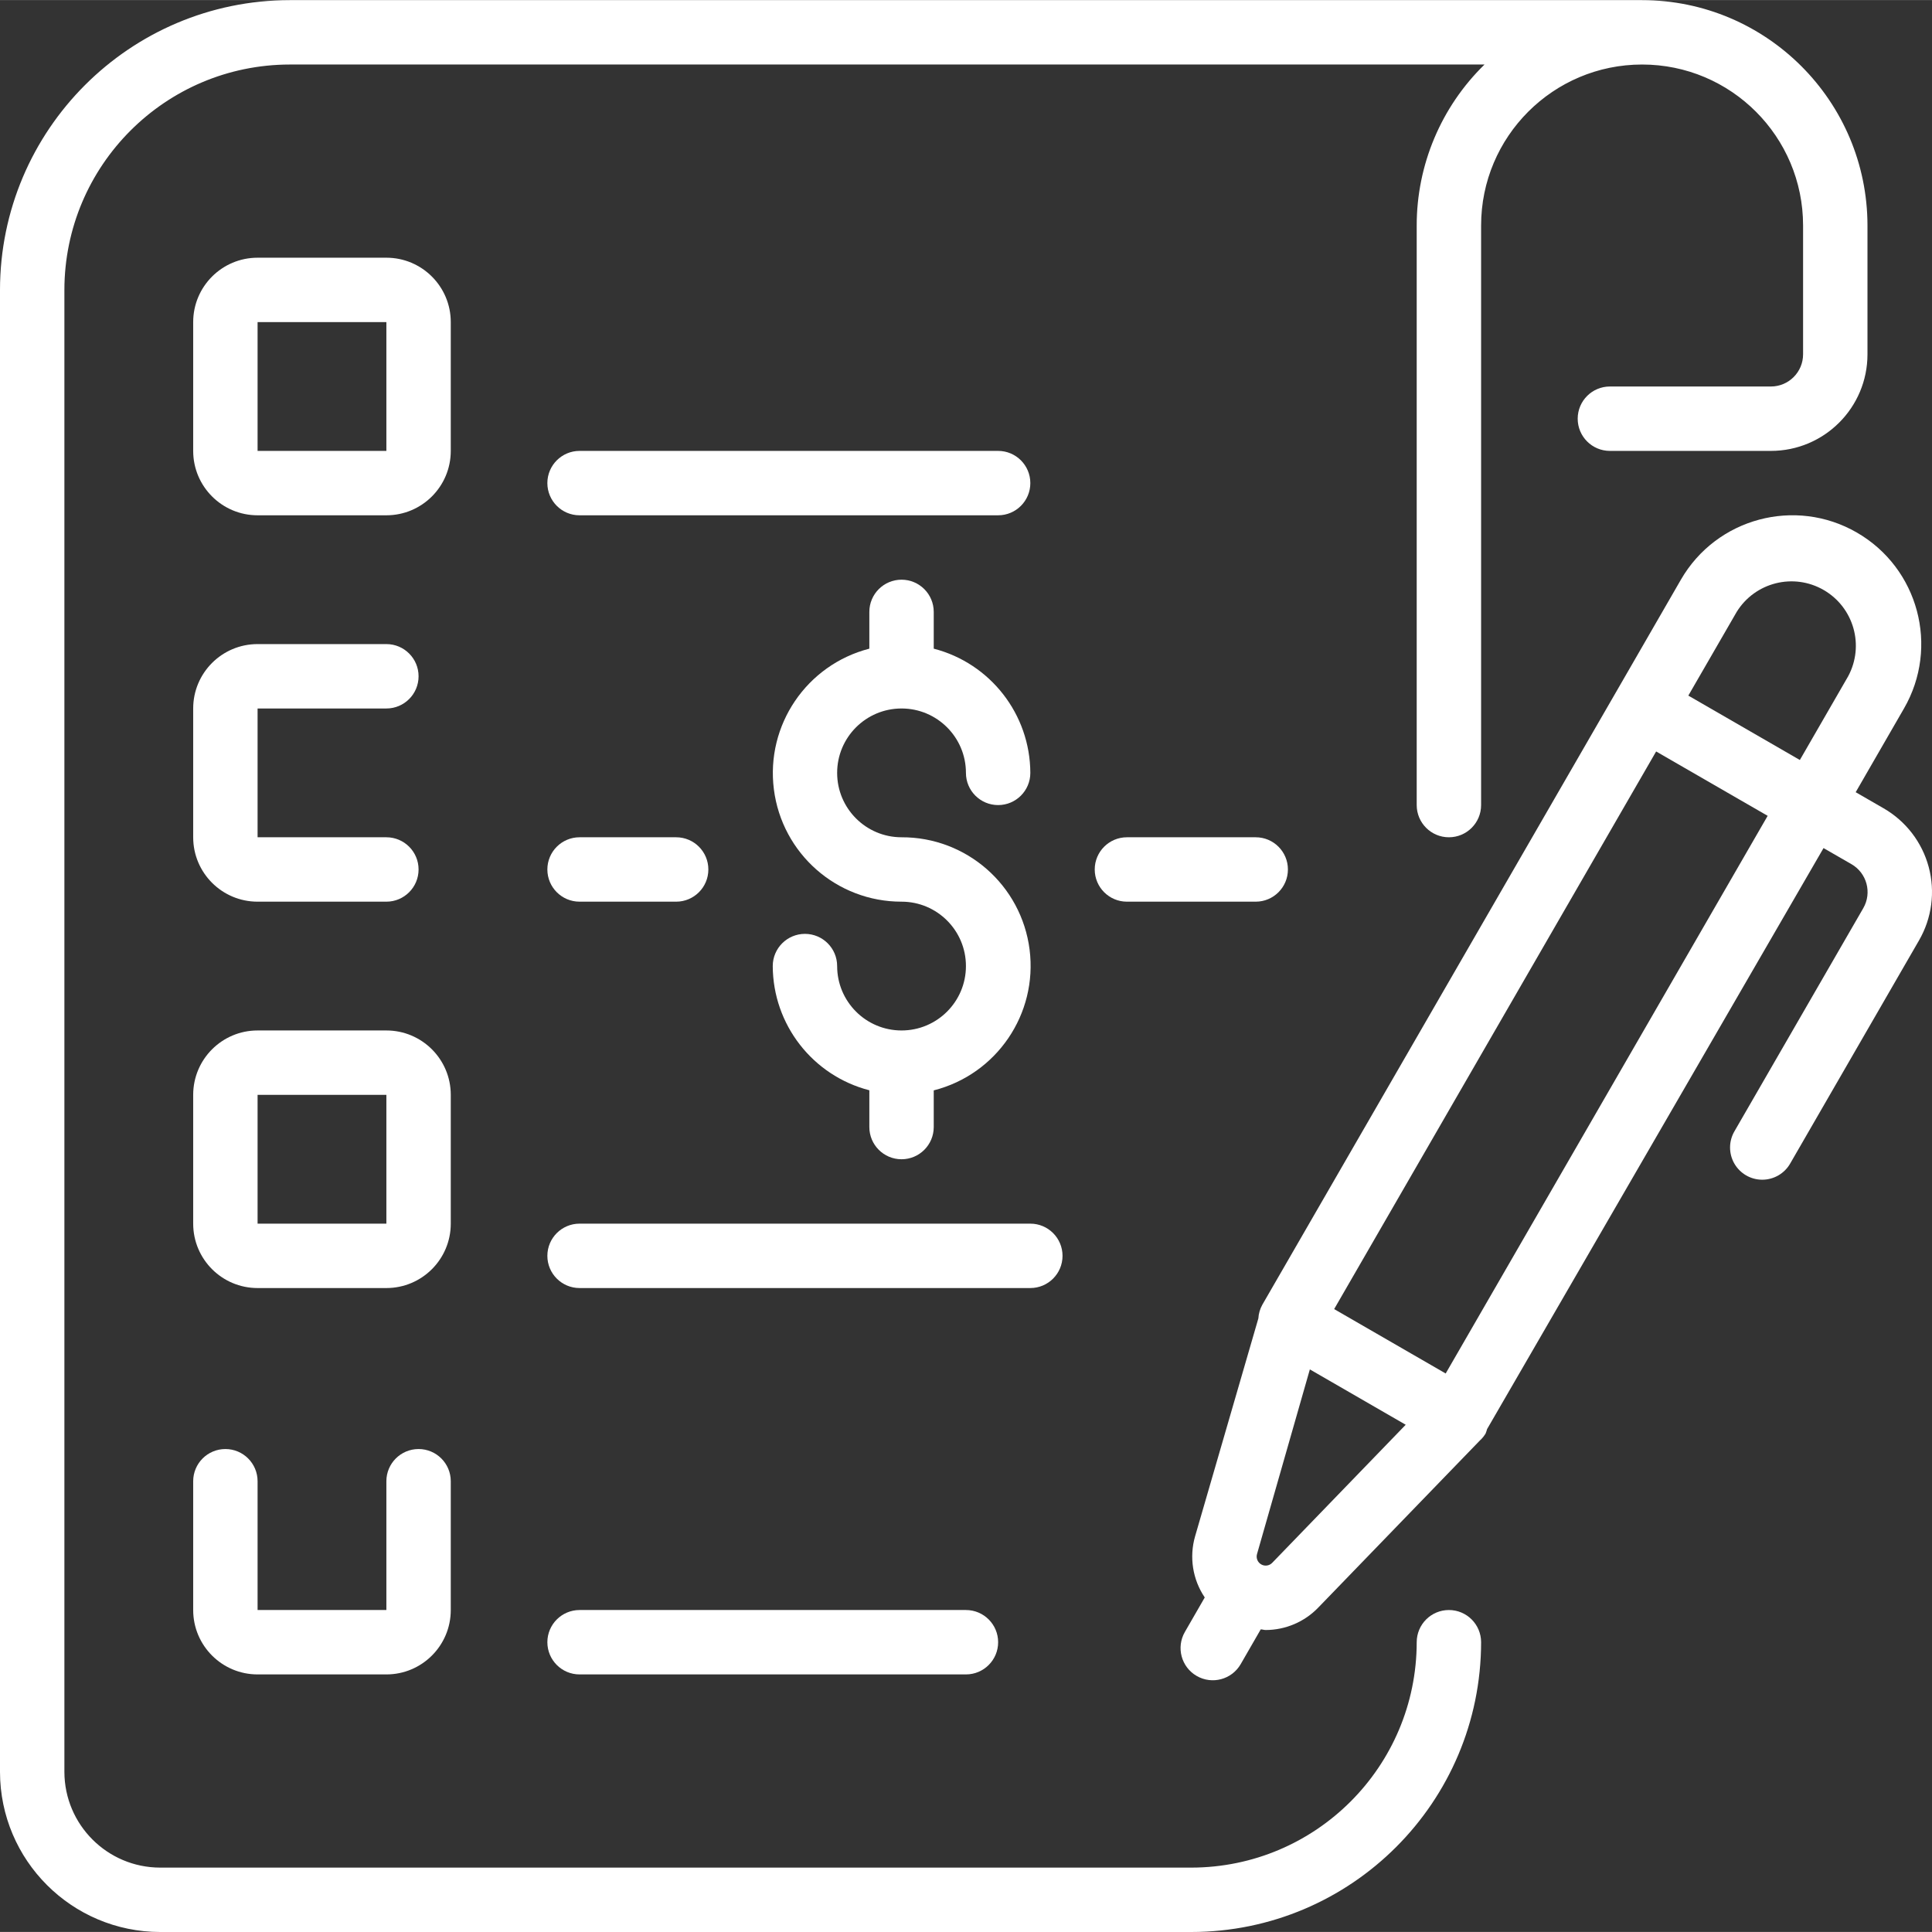 <?xml version="1.0"?>
<svg xmlns="http://www.w3.org/2000/svg" height="512px" viewBox="0 0 480.031 480" width="512px" class=""><rect x="0" y="0" width="480.031" height="480" fill="#333333" stroke="none"/><g><path d="m360 400.016c-4.418 0-8 3.582-8 8-.035 30.914-25.086 55.965-56 56h-256.199c-13.129-.012-23.773-10.648-23.801-23.777v-368.223c.035-30.914 25.086-55.965 56-56h296.848c-10.777 10.516-16.855 24.941-16.848 40v144c0 4.418 3.582 8 8 8s8-3.582 8-8v-144c0-22.09 17.91-40 40-40s40 17.91 40 40v32c0 4.418-3.582 8-8 8h-40c-4.418 0-8 3.582-8 8s3.582 8 8 8h40c13.254 0 24-10.746 24-24v-32c-.035-30.914-25.086-55.965-56-56h-336c-39.746.047-71.953 32.254-72 72v368.223c.035 21.965 17.836 39.754 39.801 39.777h256.199c39.746-.043 71.957-32.254 72-72 0-4.418-3.582-8-8-8zm0 0" data-original="#000000" class="active-path" data-old_color="#000000" fill="#FFFFFF"/><path d="m112 80.016c0-8.836-7.164-16-16-16h-32c-8.836 0-16 7.164-16 16v32c0 8.836 7.164 16 16 16h32c8.836 0 16-7.164 16-16zm-48 32v-32h32v32zm0 0" data-original="#000000" class="active-path" data-old_color="#000000" fill="#FFFFFF"/><path d="m96 176.016c4.418 0 8-3.582 8-8s-3.582-8-8-8h-32c-8.836 0-16 7.164-16 16v32c0 8.836 7.164 16 16 16h32c4.418 0 8-3.582 8-8s-3.582-8-8-8h-32v-32zm0 0" data-original="#000000" class="active-path" data-old_color="#000000" fill="#FFFFFF"/><path d="m112 272.016c0-8.836-7.164-16-16-16h-32c-8.836 0-16 7.164-16 16v32c0 8.836 7.164 16 16 16h32c8.836 0 16-7.164 16-16zm-48 32v-32h32v32zm0 0" data-original="#000000" class="active-path" data-old_color="#000000" fill="#FFFFFF"/><path d="m56 360.016c-4.418 0-8 3.582-8 8v32c0 8.836 7.164 16 16 16h32c8.836 0 16-7.164 16-16v-32c0-4.418-3.582-8-8-8s-8 3.582-8 8v32h-32v-32c0-4.418-3.582-8-8-8zm0 0" data-original="#000000" class="active-path" data-old_color="#000000" fill="#FFFFFF"/><path d="m248 112.016h-104c-4.418 0-8 3.582-8 8s3.582 8 8 8h104c4.418 0 8-3.582 8-8s-3.582-8-8-8zm0 0" data-original="#000000" class="active-path" data-old_color="#000000" fill="#FFFFFF"/><path d="m144 224.016h24c4.418 0 8-3.582 8-8s-3.582-8-8-8h-24c-4.418 0-8 3.582-8 8s3.582 8 8 8zm0 0" data-original="#000000" class="active-path" data-old_color="#000000" fill="#FFFFFF"/><path d="m144 400.016c-4.418 0-8 3.582-8 8s3.582 8 8 8h96c4.418 0 8-3.582 8-8s-3.582-8-8-8zm0 0" data-original="#000000" class="active-path" data-old_color="#000000" fill="#FFFFFF"/><path d="m264 312.016c0-4.418-3.582-8-8-8h-112c-4.418 0-8 3.582-8 8s3.582 8 8 8h112c4.418 0 8-3.582 8-8zm0 0" data-original="#000000" class="active-path" data-old_color="#000000" fill="#FFFFFF"/><path d="m224 176.016c8.836 0 16 7.164 16 16 0 4.418 3.582 8 8 8s8-3.582 8-8c-.055-14.547-9.914-27.227-24-30.863v-9.137c0-4.418-3.582-8-8-8s-8 3.582-8 8v9.137c-15.586 4.012-25.754 18.992-23.719 34.957 2.031 15.969 15.625 27.926 31.719 27.906 8.836 0 16 7.164 16 16s-7.164 16-16 16-16-7.164-16-16c0-4.418-3.582-8-8-8s-8 3.582-8 8c.055 14.547 9.914 27.227 24 30.863v9.137c0 4.418 3.582 8 8 8s8-3.582 8-8v-9.113c15.633-3.973 25.852-18.98 23.816-34.98-2.035-16.004-15.688-27.973-31.816-27.906-8.836 0-16-7.164-16-16s7.164-16 16-16zm0 0" data-original="#000000" class="active-path" data-old_color="#000000" fill="#FFFFFF"/><path d="m280 208.016c-4.418 0-8 3.582-8 8s3.582 8 8 8h32c4.418 0 8-3.582 8-8s-3.582-8-8-8zm0 0" data-original="#000000" class="active-path" data-old_color="#000000" fill="#FFFFFF"/><path d="m468 200.816-6.93-4 12-20.801c8.84-15.309 3.594-34.879-11.715-43.715-15.305-8.836-34.879-3.594-43.715 11.715l-12 20.801-92 159.352c-.578 1.043-.918 2.203-.984 3.391l-15.719 54.137c-1.492 5.172-.613 10.738 2.398 15.199l-4.938 8.57c-2.207 3.828-.895 8.723 2.934 10.93 3.828 2.211 8.723.898 10.934-2.93l4.98-8.641c.41 0 .801.16 1.219.16 4.945-.008 9.68-2.031 13.102-5.602l40.305-41.672.129-.094c.418-.43.785-.902 1.098-1.41.152-.367.281-.746.383-1.137l83.598-144.367 6.945 4c3.828 2.211 5.137 7.102 2.93 10.93l-32 55.422c-1.453 2.477-1.465 5.543-.035 8.031 1.43 2.488 4.082 4.023 6.953 4.016 2.871-.008 5.52-1.551 6.938-4.047l32-55.422c3.191-5.52 4.055-12.078 2.402-18.234-1.652-6.156-5.688-11.402-11.211-14.582zm-36.496-48.801c4.551-7.355 14.121-9.762 21.609-5.438 7.488 4.328 10.184 13.82 6.086 21.438l-12 20.801-27.711-16zm-115.414 236.281c-.715.738-1.84.898-2.73.383-.895-.516-1.32-1.574-1.039-2.566l13.129-45.883 23.816 13.754zm123.109-185.609-80 138.559-27.711-16 80-138.551 6.926 4 13.859 8zm0 0" data-original="#000000" class="active-path" data-old_color="#000000" fill="#FFFFFF"/></g> </svg>
